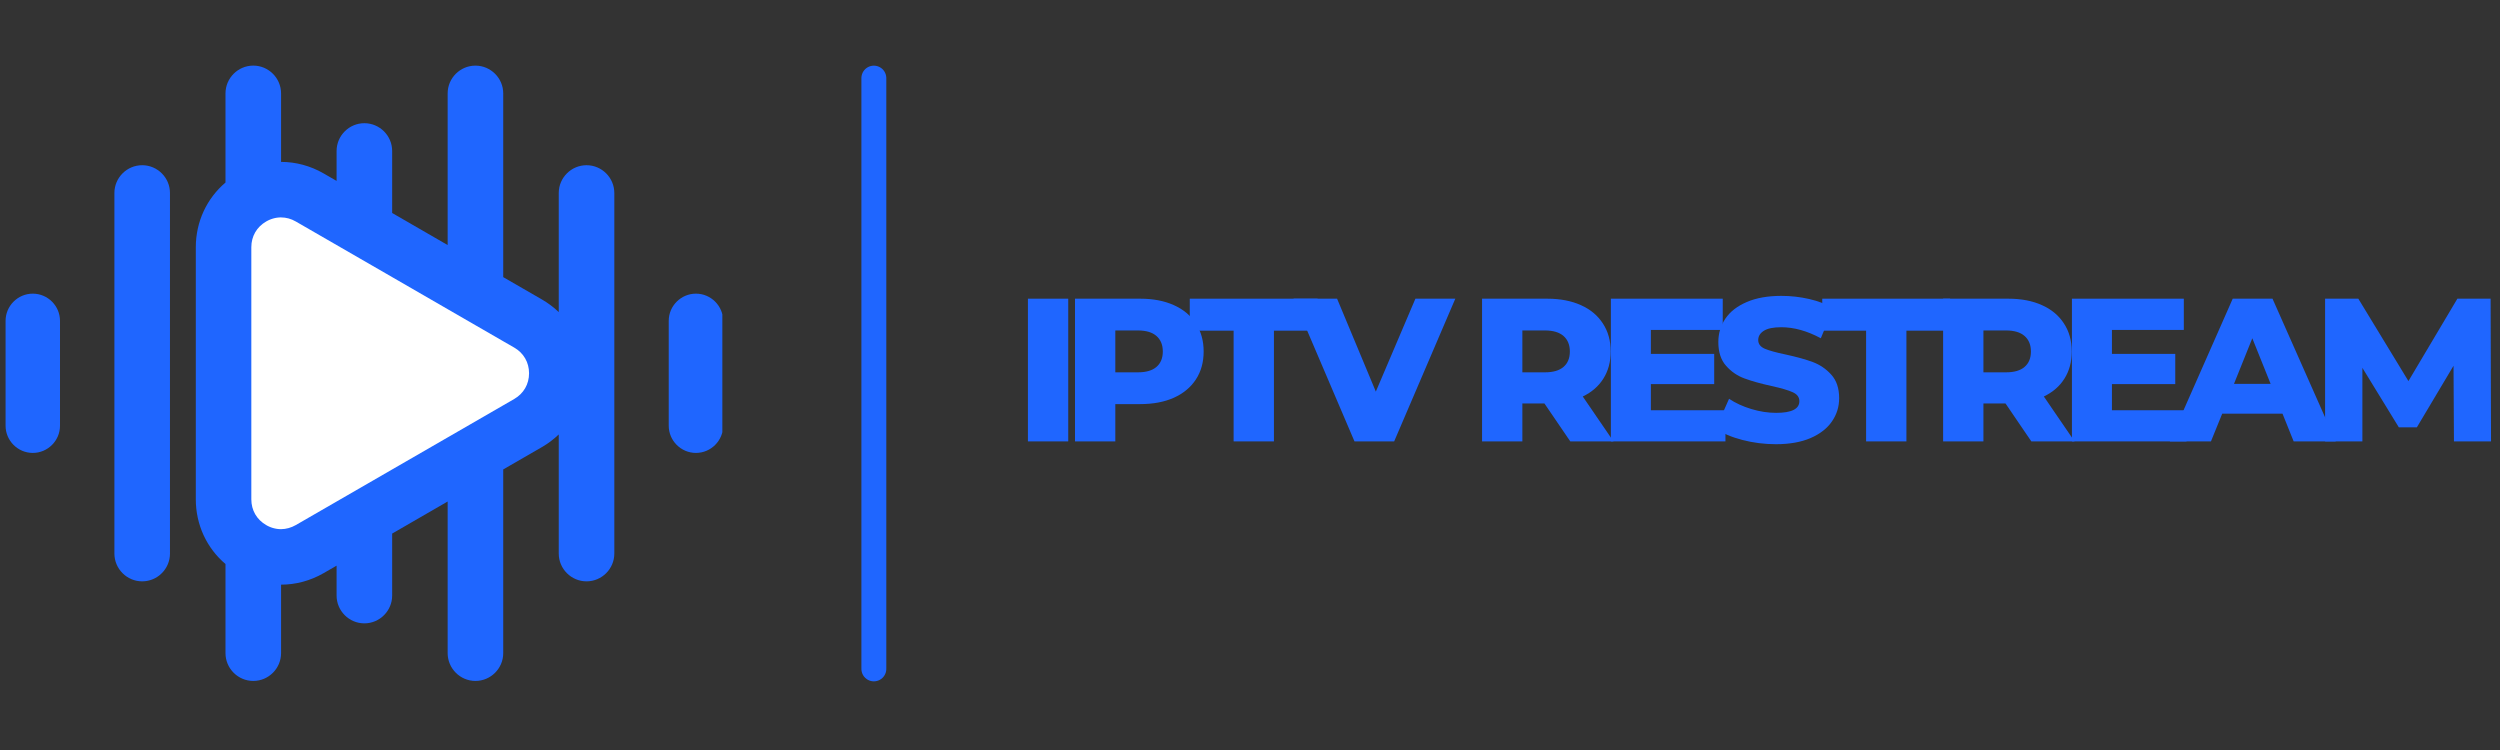 <svg xmlns="http://www.w3.org/2000/svg" xmlns:xlink="http://www.w3.org/1999/xlink" width="500" zoomAndPan="magnify" viewBox="0 0 375 112.5" height="150" preserveAspectRatio="xMidYMid meet" version="1.0"><rect x="0" y="0" width="375" height="112.5" fill="#333333" stroke="none"/><defs><g/><clipPath id="1dff84135f"><path d="M 29 9.844 L 93 9.844 L 93 102.43 L 29 102.43 Z M 29 9.844 " clip-rule="nonzero"/></clipPath><clipPath id="81f0cd37cd"><path d="M 0.828 44 L 9 44 L 9 68 L 0.828 68 Z M 0.828 44 " clip-rule="nonzero"/></clipPath><clipPath id="6173ba1f25"><path d="M 100 44 L 108.352 44 L 108.352 68 L 100 68 Z M 100 44 " clip-rule="nonzero"/></clipPath><clipPath id="da5dcca26f"><path d="M 151 37 L 374.168 37 L 374.168 75 L 151 75 Z M 151 37 " clip-rule="nonzero"/></clipPath><clipPath id="fe0e446b49"><rect x="0" width="224" y="0" height="38"/></clipPath></defs><g clip-path="url(#1dff84135f)"><path fill="#1f66ff" d="M 29.371 74.902 L 29.371 37.082 C 29.371 33.273 31.004 29.777 33.824 27.379 L 33.824 14.008 C 33.824 11.715 35.699 9.84 37.992 9.84 C 40.285 9.84 42.16 11.715 42.16 14.008 L 42.16 24.285 C 44.352 24.285 46.547 24.863 48.539 26.012 L 50.488 27.137 L 50.488 22.645 C 50.488 20.355 52.363 18.48 54.652 18.48 L 54.656 18.48 C 56.949 18.48 58.824 20.355 58.824 22.645 L 58.824 31.949 L 67.148 36.758 L 67.148 14.008 C 67.148 11.715 69.023 9.844 71.316 9.844 C 73.609 9.844 75.484 11.719 75.484 14.008 L 75.484 41.57 L 81.297 44.926 C 82.223 45.461 83.066 46.098 83.812 46.816 L 83.812 28.949 C 83.812 26.656 85.688 24.781 87.98 24.781 C 90.273 24.781 92.148 26.656 92.148 28.949 L 92.148 83.035 C 92.148 85.328 90.273 87.203 87.98 87.203 C 85.688 87.203 83.812 85.328 83.812 83.035 L 83.812 65.168 C 83.066 65.887 82.223 66.523 81.297 67.059 L 75.484 70.414 L 75.484 97.973 C 75.484 100.266 73.609 102.141 71.316 102.141 C 69.023 102.141 67.148 100.266 67.148 97.973 L 67.148 75.227 L 58.824 80.035 L 58.824 89.336 C 58.824 91.629 56.949 93.504 54.656 93.504 L 54.652 93.504 C 52.363 93.504 50.488 91.629 50.488 89.336 L 50.488 84.848 L 48.539 85.973 C 46.547 87.121 44.355 87.699 42.16 87.699 L 42.16 97.973 C 42.16 100.266 40.285 102.141 37.992 102.141 C 35.699 102.141 33.824 100.266 33.824 97.973 L 33.824 84.605 C 31.004 82.207 29.371 78.711 29.371 74.902 Z M 29.371 74.902 " fill-opacity="1" fill-rule="nonzero"/></g><path fill="#ffffff" d="M 37.699 74.902 L 37.699 37.082 C 37.699 35.445 38.508 34.043 39.926 33.223 L 39.957 33.207 L 39.992 33.188 L 40.059 33.152 L 40.059 33.148 L 40.094 33.133 L 40.125 33.113 L 40.16 33.098 L 40.191 33.082 L 40.227 33.062 L 40.258 33.047 L 40.262 33.047 L 40.293 33.031 L 40.363 33 L 40.395 32.984 L 40.398 32.984 L 40.43 32.969 L 40.461 32.957 L 40.465 32.957 L 40.5 32.941 L 40.531 32.93 L 40.535 32.93 L 40.57 32.914 L 40.602 32.902 L 40.637 32.887 L 40.668 32.875 L 40.672 32.875 L 40.707 32.863 L 40.738 32.852 L 40.742 32.852 L 40.777 32.84 L 40.809 32.828 L 40.812 32.828 L 40.848 32.816 L 40.879 32.805 L 40.883 32.805 L 40.918 32.793 L 40.949 32.785 L 40.953 32.785 L 40.988 32.773 L 41.02 32.766 L 41.023 32.766 L 41.059 32.754 L 41.09 32.746 L 41.094 32.746 L 41.129 32.738 L 41.16 32.73 L 41.164 32.727 L 41.199 32.719 L 41.23 32.715 L 41.234 32.711 L 41.27 32.703 L 41.301 32.699 L 41.305 32.695 L 41.34 32.691 L 41.371 32.684 L 41.375 32.684 L 41.41 32.676 L 41.441 32.672 L 41.445 32.672 L 41.484 32.664 L 41.512 32.66 L 41.52 32.66 L 41.555 32.656 L 41.582 32.652 L 41.59 32.648 L 41.625 32.645 L 41.652 32.641 L 41.66 32.641 L 41.695 32.637 L 41.723 32.633 L 41.73 32.633 L 41.77 32.629 L 41.797 32.629 L 41.805 32.625 L 41.84 32.625 L 41.867 32.621 L 41.875 32.621 L 41.91 32.617 L 41.98 32.617 L 42.008 32.613 L 42.16 32.613 C 42.918 32.613 43.672 32.816 44.375 33.227 L 50.488 36.754 L 58.824 41.566 L 67.148 46.375 L 75.484 51.188 L 77.133 52.137 C 78.547 52.953 79.359 54.359 79.359 55.992 C 79.359 57.629 78.547 59.031 77.133 59.848 L 75.484 60.801 L 67.148 65.613 L 58.824 70.418 L 50.488 75.23 L 44.375 78.758 C 43.672 79.16 42.914 79.367 42.16 79.375 L 42.125 79.375 L 42.09 79.371 L 41.98 79.371 L 41.945 79.367 L 41.91 79.367 L 41.875 79.363 L 41.84 79.363 L 41.805 79.359 L 41.797 79.359 L 41.77 79.355 L 41.73 79.352 L 41.723 79.352 L 41.695 79.348 L 41.66 79.344 L 41.652 79.344 L 41.625 79.34 L 41.59 79.336 L 41.582 79.332 L 41.555 79.328 L 41.52 79.324 L 41.512 79.324 L 41.484 79.32 L 41.445 79.312 L 41.441 79.312 L 41.41 79.309 L 41.375 79.301 L 41.371 79.301 L 41.34 79.293 L 41.305 79.285 L 41.301 79.285 L 41.27 79.277 L 41.234 79.27 L 41.23 79.27 L 41.199 79.266 L 41.164 79.254 L 41.16 79.254 L 41.129 79.246 L 41.094 79.238 L 41.09 79.238 L 41.059 79.23 L 41.023 79.219 L 41.02 79.219 L 40.988 79.211 L 40.953 79.199 L 40.949 79.199 L 40.918 79.191 L 40.883 79.18 L 40.879 79.18 L 40.848 79.168 L 40.812 79.156 L 40.809 79.156 L 40.777 79.145 L 40.742 79.133 L 40.738 79.133 L 40.707 79.121 L 40.672 79.109 L 40.668 79.109 L 40.637 79.098 L 40.602 79.082 L 40.57 79.07 L 40.535 79.055 L 40.531 79.055 L 40.5 79.043 L 40.465 79.027 L 40.461 79.027 L 40.43 79.012 L 40.398 79 L 40.395 79 L 40.363 78.984 L 40.293 78.953 L 40.262 78.938 L 40.258 78.934 L 40.227 78.922 L 40.191 78.902 L 40.16 78.887 L 40.125 78.871 L 40.09 78.852 L 40.059 78.836 L 40.059 78.832 L 39.992 78.797 L 39.957 78.777 L 39.926 78.758 C 38.508 77.941 37.699 76.539 37.699 74.902 " fill-opacity="1" fill-rule="nonzero"/><g clip-path="url(#81f0cd37cd)"><path fill="#1f66ff" d="M 4.918 44.047 C 7.164 44.047 9 45.883 9 48.129 L 9 63.855 C 9 66.102 7.164 67.938 4.918 67.938 C 2.672 67.938 0.836 66.102 0.836 63.855 L 0.836 48.129 C 0.836 45.883 2.672 44.047 4.918 44.047 Z M 4.918 44.047 " fill-opacity="1" fill-rule="nonzero"/></g><g clip-path="url(#6173ba1f25)"><path fill="#1f66ff" d="M 104.391 44.047 C 102.148 44.047 100.309 45.883 100.309 48.129 L 100.309 63.855 C 100.309 66.102 102.148 67.938 104.391 67.938 C 106.637 67.938 108.473 66.102 108.473 63.855 L 108.473 48.129 C 108.473 45.883 106.637 44.047 104.391 44.047 Z M 104.391 44.047 " fill-opacity="1" fill-rule="nonzero"/></g><path fill="#1f66ff" d="M 21.328 24.781 C 23.621 24.781 25.496 26.656 25.496 28.949 L 25.496 83.035 C 25.496 85.328 23.621 87.203 21.328 87.203 C 19.035 87.203 17.16 85.328 17.16 83.035 L 17.16 28.949 C 17.16 26.656 19.035 24.781 21.328 24.781 Z M 21.328 24.781 " fill-opacity="1" fill-rule="nonzero"/><g clip-path="url(#da5dcca26f)"><g transform="matrix(1, 0, 0, 1, 151, 37)"><g clip-path="url(#fe0e446b49)"><g fill="#1f66ff" fill-opacity="1"><g transform="translate(1.047, 29.209)"><g><path d="M 2.141 -21.406 L 8.188 -21.406 L 8.188 0 L 2.141 0 Z M 2.141 -21.406 "/></g></g></g><g fill="#1f66ff" fill-opacity="1"><g transform="translate(8.109, 29.209)"><g><path d="M 11.922 -21.406 C 13.859 -21.406 15.539 -21.082 16.969 -20.438 C 18.395 -19.801 19.492 -18.883 20.266 -17.688 C 21.047 -16.5 21.438 -15.098 21.438 -13.484 C 21.438 -11.867 21.047 -10.469 20.266 -9.281 C 19.492 -8.102 18.395 -7.191 16.969 -6.547 C 15.539 -5.91 13.859 -5.594 11.922 -5.594 L 8.188 -5.594 L 8.188 0 L 2.141 0 L 2.141 -21.406 Z M 11.562 -10.359 C 12.801 -10.359 13.734 -10.629 14.359 -11.172 C 14.992 -11.711 15.312 -12.484 15.312 -13.484 C 15.312 -14.484 14.992 -15.258 14.359 -15.812 C 13.734 -16.363 12.801 -16.641 11.562 -16.641 L 8.188 -16.641 L 8.188 -10.359 Z M 11.562 -10.359 "/></g></g></g><g fill="#1f66ff" fill-opacity="1"><g transform="translate(27.34, 29.209)"><g><path d="M 6.703 -16.609 L 0.125 -16.609 L 0.125 -21.406 L 19.297 -21.406 L 19.297 -16.609 L 12.75 -16.609 L 12.75 0 L 6.703 0 Z M 6.703 -16.609 "/></g></g></g><g fill="#1f66ff" fill-opacity="1"><g transform="translate(43.453, 29.209)"><g><path d="M 23.844 -21.406 L 14.672 0 L 8.719 0 L -0.422 -21.406 L 6.109 -21.406 L 11.922 -7.469 L 17.859 -21.406 Z M 23.844 -21.406 "/></g></g></g><g fill="#1f66ff" fill-opacity="1"><g transform="translate(63.571, 29.209)"><g/></g></g><g fill="#1f66ff" fill-opacity="1"><g transform="translate(69.166, 29.209)"><g><path d="M 11.5 -5.688 L 8.188 -5.688 L 8.188 0 L 2.141 0 L 2.141 -21.406 L 11.922 -21.406 C 13.859 -21.406 15.539 -21.082 16.969 -20.438 C 18.395 -19.801 19.492 -18.883 20.266 -17.688 C 21.047 -16.5 21.438 -15.098 21.438 -13.484 C 21.438 -11.93 21.07 -10.578 20.344 -9.422 C 19.625 -8.273 18.594 -7.379 17.25 -6.734 L 21.859 0 L 15.375 0 Z M 15.312 -13.484 C 15.312 -14.484 14.992 -15.258 14.359 -15.812 C 13.734 -16.363 12.801 -16.641 11.562 -16.641 L 8.188 -16.641 L 8.188 -10.359 L 11.562 -10.359 C 12.801 -10.359 13.734 -10.629 14.359 -11.172 C 14.992 -11.711 15.312 -12.484 15.312 -13.484 Z M 15.312 -13.484 "/></g></g></g><g fill="#1f66ff" fill-opacity="1"><g transform="translate(88.489, 29.209)"><g><path d="M 19.328 -4.672 L 19.328 0 L 2.141 0 L 2.141 -21.406 L 18.922 -21.406 L 18.922 -16.719 L 8.141 -16.719 L 8.141 -13.125 L 17.641 -13.125 L 17.641 -8.594 L 8.141 -8.594 L 8.141 -4.672 Z M 19.328 -4.672 "/></g></g></g><g fill="#1f66ff" fill-opacity="1"><g transform="translate(105.733, 29.209)"><g><path d="M 9.656 0.422 C 7.926 0.422 6.242 0.207 4.609 -0.219 C 2.984 -0.645 1.66 -1.211 0.641 -1.922 L 2.625 -6.391 C 3.582 -5.754 4.691 -5.242 5.953 -4.859 C 7.223 -4.473 8.469 -4.281 9.688 -4.281 C 12.008 -4.281 13.172 -4.863 13.172 -6.031 C 13.172 -6.633 12.836 -7.082 12.172 -7.375 C 11.516 -7.676 10.453 -7.988 8.984 -8.312 C 7.379 -8.664 6.035 -9.039 4.953 -9.438 C 3.867 -9.832 2.941 -10.469 2.172 -11.344 C 1.398 -12.219 1.016 -13.398 1.016 -14.891 C 1.016 -16.191 1.367 -17.367 2.078 -18.422 C 2.797 -19.473 3.863 -20.301 5.281 -20.906 C 6.695 -21.52 8.43 -21.828 10.484 -21.828 C 11.891 -21.828 13.273 -21.672 14.641 -21.359 C 16.016 -21.047 17.219 -20.582 18.25 -19.969 L 16.391 -15.469 C 14.348 -16.57 12.367 -17.125 10.453 -17.125 C 9.254 -17.125 8.379 -16.941 7.828 -16.578 C 7.273 -16.223 7 -15.766 7 -15.203 C 7 -14.629 7.32 -14.195 7.969 -13.906 C 8.625 -13.625 9.676 -13.332 11.125 -13.031 C 12.758 -12.676 14.109 -12.301 15.172 -11.906 C 16.242 -11.508 17.172 -10.879 17.953 -10.016 C 18.742 -9.148 19.141 -7.973 19.141 -6.484 C 19.141 -5.203 18.781 -4.039 18.062 -3 C 17.352 -1.957 16.285 -1.125 14.859 -0.5 C 13.43 0.113 11.695 0.422 9.656 0.422 Z M 9.656 0.422 "/></g></g></g><g fill="#1f66ff" fill-opacity="1"><g transform="translate(122.213, 29.209)"><g><path d="M 6.703 -16.609 L 0.125 -16.609 L 0.125 -21.406 L 19.297 -21.406 L 19.297 -16.609 L 12.75 -16.609 L 12.75 0 L 6.703 0 Z M 6.703 -16.609 "/></g></g></g><g fill="#1f66ff" fill-opacity="1"><g transform="translate(138.326, 29.209)"><g><path d="M 11.5 -5.688 L 8.188 -5.688 L 8.188 0 L 2.141 0 L 2.141 -21.406 L 11.922 -21.406 C 13.859 -21.406 15.539 -21.082 16.969 -20.438 C 18.395 -19.801 19.492 -18.883 20.266 -17.688 C 21.047 -16.5 21.438 -15.098 21.438 -13.484 C 21.438 -11.93 21.07 -10.578 20.344 -9.422 C 19.625 -8.273 18.594 -7.379 17.25 -6.734 L 21.859 0 L 15.375 0 Z M 15.312 -13.484 C 15.312 -14.484 14.992 -15.258 14.359 -15.812 C 13.734 -16.363 12.801 -16.641 11.562 -16.641 L 8.188 -16.641 L 8.188 -10.359 L 11.562 -10.359 C 12.801 -10.359 13.734 -10.629 14.359 -11.172 C 14.992 -11.711 15.312 -12.484 15.312 -13.484 Z M 15.312 -13.484 "/></g></g></g><g fill="#1f66ff" fill-opacity="1"><g transform="translate(157.649, 29.209)"><g><path d="M 19.328 -4.672 L 19.328 0 L 2.141 0 L 2.141 -21.406 L 18.922 -21.406 L 18.922 -16.719 L 8.141 -16.719 L 8.141 -13.125 L 17.641 -13.125 L 17.641 -8.594 L 8.141 -8.594 L 8.141 -4.672 Z M 19.328 -4.672 "/></g></g></g><g fill="#1f66ff" fill-opacity="1"><g transform="translate(174.893, 29.209)"><g><path d="M 16.484 -4.156 L 7.438 -4.156 L 5.75 0 L -0.422 0 L 9.016 -21.406 L 14.984 -21.406 L 24.469 0 L 18.156 0 Z M 14.703 -8.625 L 11.953 -15.469 L 9.203 -8.625 Z M 14.703 -8.625 "/></g></g></g><g fill="#1f66ff" fill-opacity="1"><g transform="translate(195.623, 29.209)"><g><path d="M 21.469 0 L 21.406 -11.344 L 15.906 -2.109 L 13.203 -2.109 L 7.734 -11.031 L 7.734 0 L 2.141 0 L 2.141 -21.406 L 7.125 -21.406 L 14.641 -9.047 L 21.984 -21.406 L 26.969 -21.406 L 27.031 0 Z M 21.469 0 "/></g></g></g></g></g></g><path stroke-linecap="round" transform="matrix(0, 0.747, -0.747, 0, 132.946, 9.847)" fill="none" stroke-linejoin="miter" d="M 2.502 2.501 L 121.136 2.501 " stroke="#1f66ff" stroke-width="5" stroke-opacity="1" stroke-miterlimit="4"/></svg>